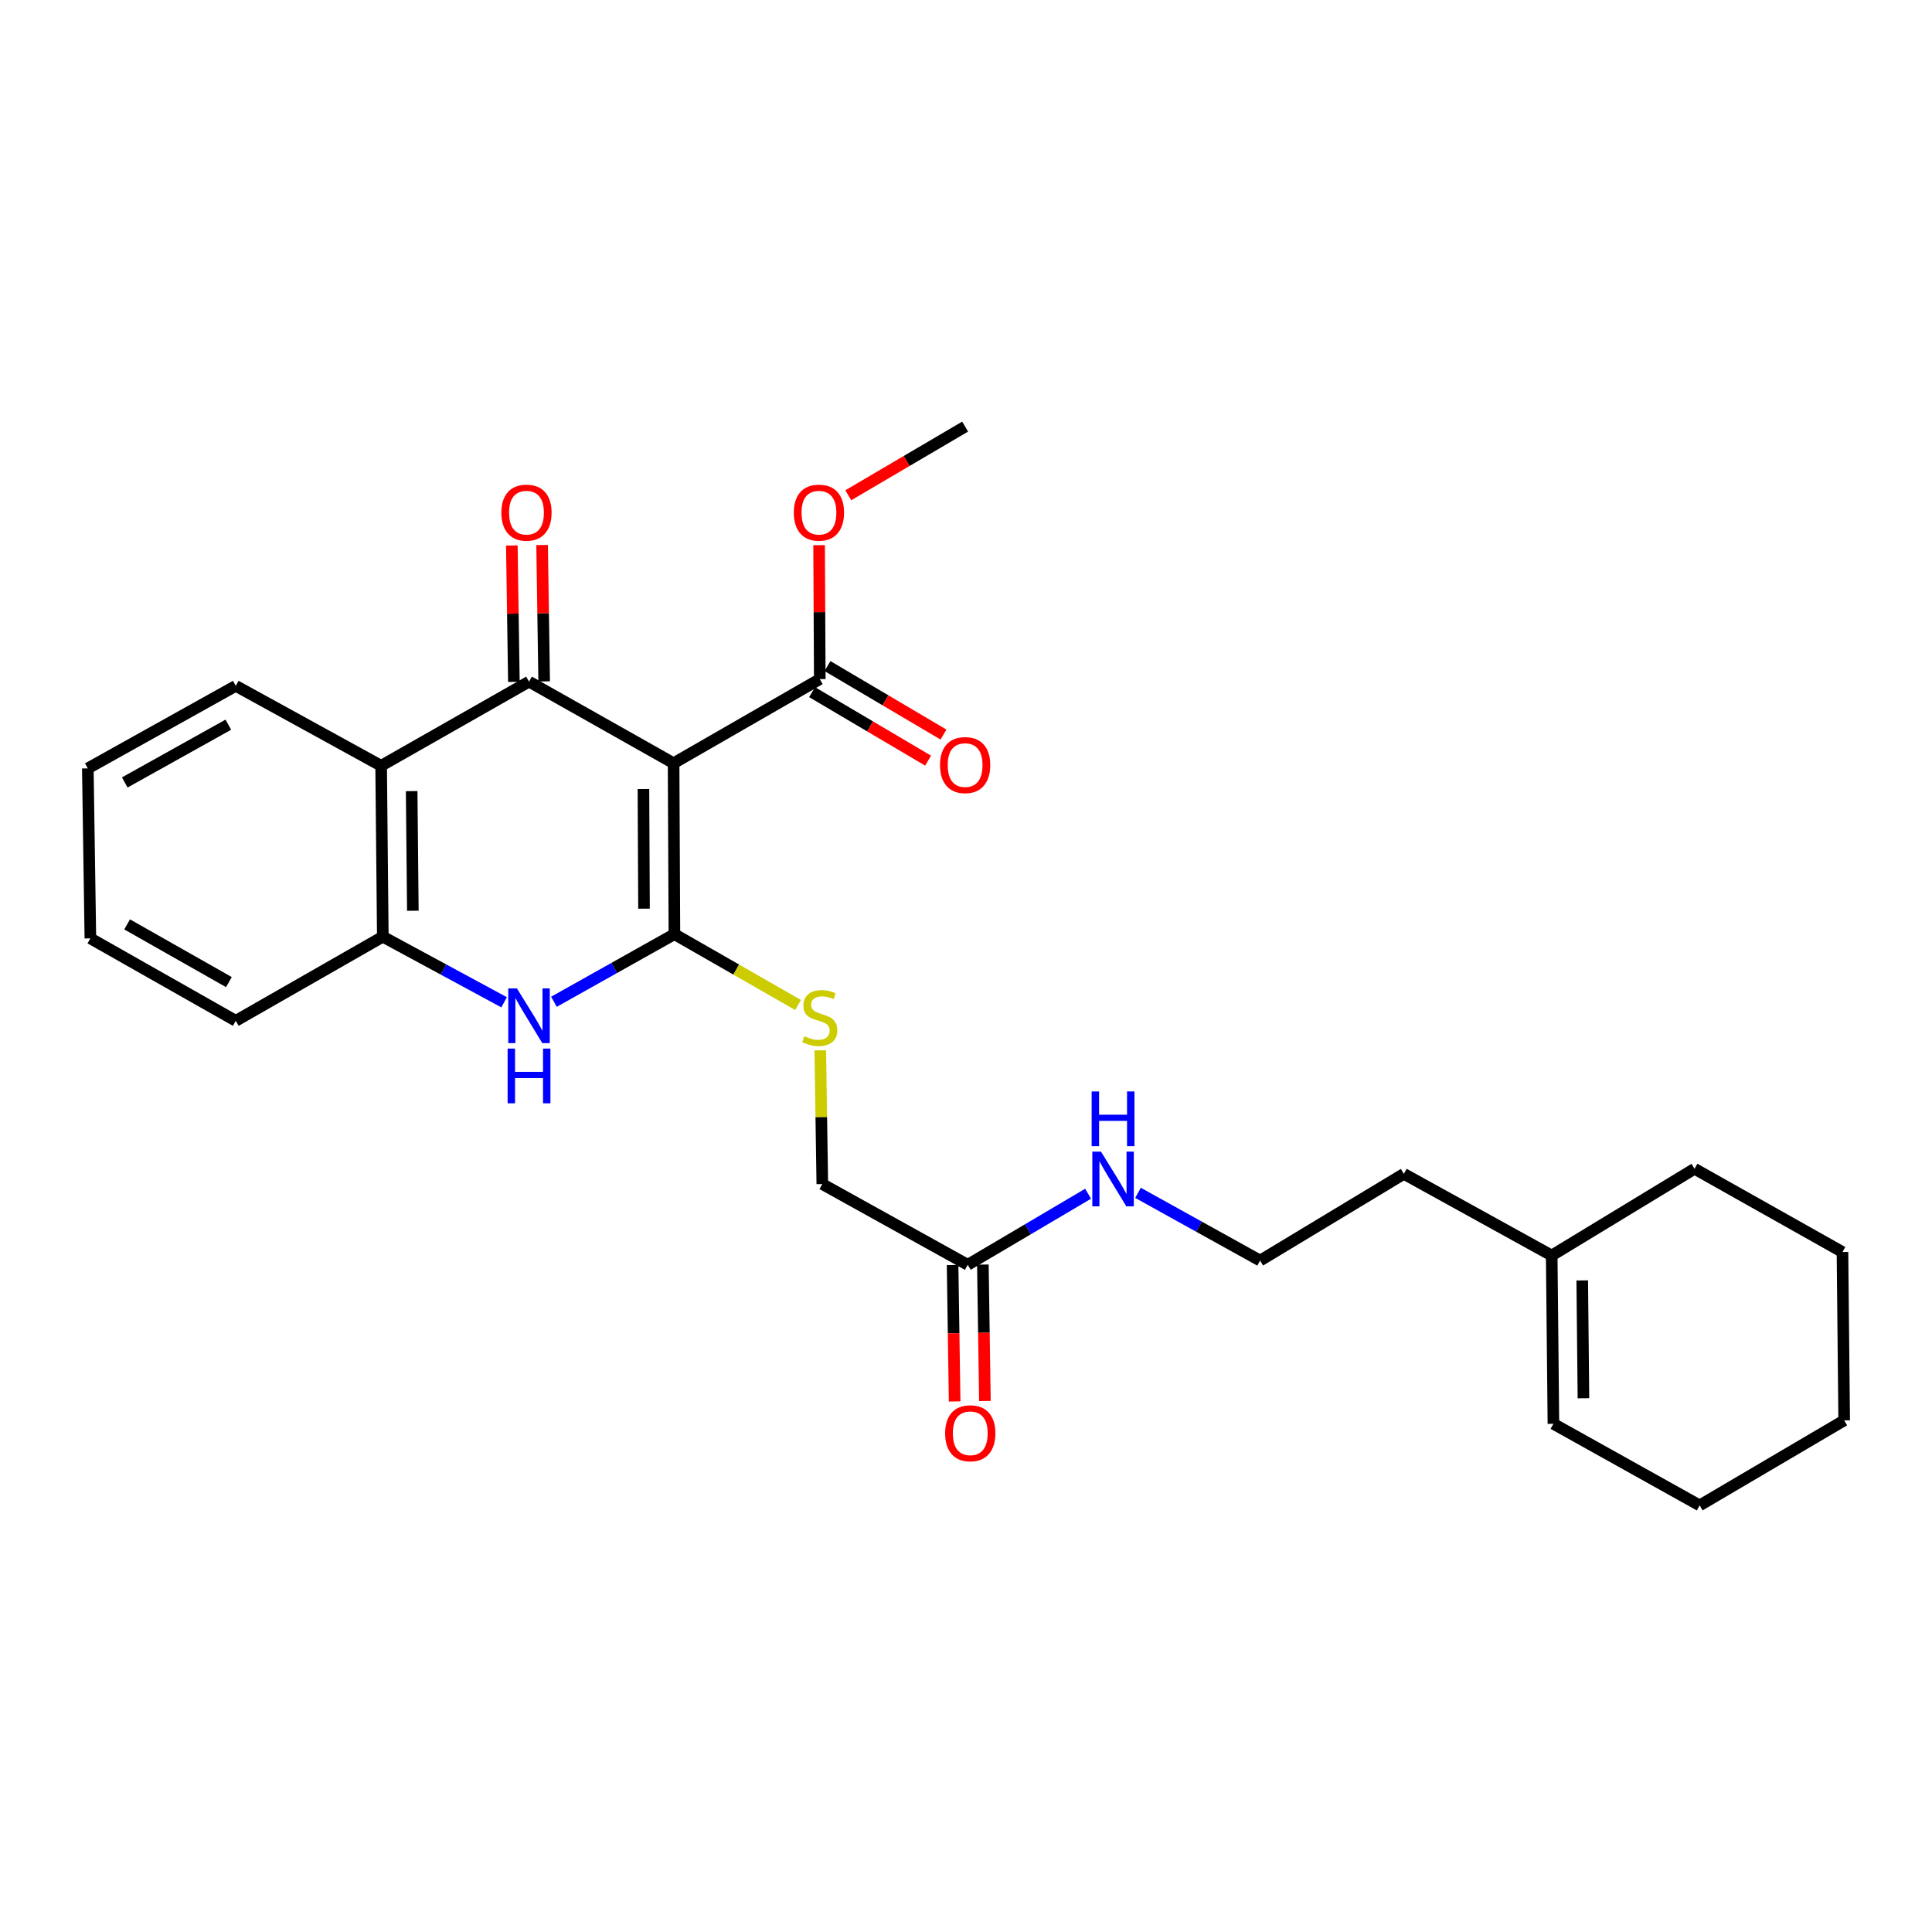 <?xml version='1.0' encoding='iso-8859-1'?>
<svg version='1.1' baseProfile='full'
              xmlns='http://www.w3.org/2000/svg'
                      xmlns:rdkit='http://www.rdkit.org/xml'
                      xmlns:xlink='http://www.w3.org/1999/xlink'
                  xml:space='preserve'
width='1000px' height='1000px' viewBox='0 0 1000 1000'>
<!-- END OF HEADER -->
<rect style='opacity:1.0;fill:#FFFFFF;stroke:none' width='1000' height='1000' x='0' y='0'> </rect>
<path class='bond-0' d='M 348.65,395.043 L 349.077,483.526' style='fill:none;fill-rule:evenodd;stroke:#000000;stroke-width:6px;stroke-linecap:butt;stroke-linejoin:miter;stroke-opacity:1' />
<path class='bond-0' d='M 333.041,408.391 L 333.34,470.329' style='fill:none;fill-rule:evenodd;stroke:#000000;stroke-width:6px;stroke-linecap:butt;stroke-linejoin:miter;stroke-opacity:1' />
<path class='bond-1' d='M 348.65,395.043 L 273.82,352.812' style='fill:none;fill-rule:evenodd;stroke:#000000;stroke-width:6px;stroke-linecap:butt;stroke-linejoin:miter;stroke-opacity:1' />
<path class='bond-5' d='M 348.65,395.043 L 424.316,351.506' style='fill:none;fill-rule:evenodd;stroke:#000000;stroke-width:6px;stroke-linecap:butt;stroke-linejoin:miter;stroke-opacity:1' />
<path class='bond-2' d='M 349.077,483.526 L 317.897,501.022' style='fill:none;fill-rule:evenodd;stroke:#000000;stroke-width:6px;stroke-linecap:butt;stroke-linejoin:miter;stroke-opacity:1' />
<path class='bond-2' d='M 317.897,501.022 L 286.717,518.519' style='fill:none;fill-rule:evenodd;stroke:#0000FF;stroke-width:6px;stroke-linecap:butt;stroke-linejoin:miter;stroke-opacity:1' />
<path class='bond-6' d='M 349.077,483.526 L 381.073,501.851' style='fill:none;fill-rule:evenodd;stroke:#000000;stroke-width:6px;stroke-linecap:butt;stroke-linejoin:miter;stroke-opacity:1' />
<path class='bond-6' d='M 381.073,501.851 L 413.069,520.176' style='fill:none;fill-rule:evenodd;stroke:#CCCC00;stroke-width:6px;stroke-linecap:butt;stroke-linejoin:miter;stroke-opacity:1' />
<path class='bond-3' d='M 273.82,352.812 L 197.274,396.366' style='fill:none;fill-rule:evenodd;stroke:#000000;stroke-width:6px;stroke-linecap:butt;stroke-linejoin:miter;stroke-opacity:1' />
<path class='bond-7' d='M 281.656,352.695 L 281.126,317.398' style='fill:none;fill-rule:evenodd;stroke:#000000;stroke-width:6px;stroke-linecap:butt;stroke-linejoin:miter;stroke-opacity:1' />
<path class='bond-7' d='M 281.126,317.398 L 280.595,282.101' style='fill:none;fill-rule:evenodd;stroke:#FF0000;stroke-width:6px;stroke-linecap:butt;stroke-linejoin:miter;stroke-opacity:1' />
<path class='bond-7' d='M 265.984,352.93 L 265.454,317.633' style='fill:none;fill-rule:evenodd;stroke:#000000;stroke-width:6px;stroke-linecap:butt;stroke-linejoin:miter;stroke-opacity:1' />
<path class='bond-7' d='M 265.454,317.633 L 264.924,282.336' style='fill:none;fill-rule:evenodd;stroke:#FF0000;stroke-width:6px;stroke-linecap:butt;stroke-linejoin:miter;stroke-opacity:1' />
<path class='bond-27' d='M 260.929,518.785 L 229.537,501.808' style='fill:none;fill-rule:evenodd;stroke:#0000FF;stroke-width:6px;stroke-linecap:butt;stroke-linejoin:miter;stroke-opacity:1' />
<path class='bond-27' d='M 229.537,501.808 L 198.145,484.832' style='fill:none;fill-rule:evenodd;stroke:#000000;stroke-width:6px;stroke-linecap:butt;stroke-linejoin:miter;stroke-opacity:1' />
<path class='bond-4' d='M 197.274,396.366 L 198.145,484.832' style='fill:none;fill-rule:evenodd;stroke:#000000;stroke-width:6px;stroke-linecap:butt;stroke-linejoin:miter;stroke-opacity:1' />
<path class='bond-4' d='M 213.077,409.482 L 213.687,471.408' style='fill:none;fill-rule:evenodd;stroke:#000000;stroke-width:6px;stroke-linecap:butt;stroke-linejoin:miter;stroke-opacity:1' />
<path class='bond-16' d='M 197.274,396.366 L 122.035,354.998' style='fill:none;fill-rule:evenodd;stroke:#000000;stroke-width:6px;stroke-linecap:butt;stroke-linejoin:miter;stroke-opacity:1' />
<path class='bond-18' d='M 198.145,484.832 L 122.035,528.368' style='fill:none;fill-rule:evenodd;stroke:#000000;stroke-width:6px;stroke-linecap:butt;stroke-linejoin:miter;stroke-opacity:1' />
<path class='bond-10' d='M 420.332,358.254 L 450.356,375.98' style='fill:none;fill-rule:evenodd;stroke:#000000;stroke-width:6px;stroke-linecap:butt;stroke-linejoin:miter;stroke-opacity:1' />
<path class='bond-10' d='M 450.356,375.98 L 480.379,393.706' style='fill:none;fill-rule:evenodd;stroke:#FF0000;stroke-width:6px;stroke-linecap:butt;stroke-linejoin:miter;stroke-opacity:1' />
<path class='bond-10' d='M 428.301,344.758 L 458.324,362.484' style='fill:none;fill-rule:evenodd;stroke:#000000;stroke-width:6px;stroke-linecap:butt;stroke-linejoin:miter;stroke-opacity:1' />
<path class='bond-10' d='M 458.324,362.484 L 488.347,380.209' style='fill:none;fill-rule:evenodd;stroke:#FF0000;stroke-width:6px;stroke-linecap:butt;stroke-linejoin:miter;stroke-opacity:1' />
<path class='bond-15' d='M 424.316,351.506 L 424.141,316.846' style='fill:none;fill-rule:evenodd;stroke:#000000;stroke-width:6px;stroke-linecap:butt;stroke-linejoin:miter;stroke-opacity:1' />
<path class='bond-15' d='M 424.141,316.846 L 423.966,282.185' style='fill:none;fill-rule:evenodd;stroke:#FF0000;stroke-width:6px;stroke-linecap:butt;stroke-linejoin:miter;stroke-opacity:1' />
<path class='bond-12' d='M 424.574,543.655 L 425.098,578.264' style='fill:none;fill-rule:evenodd;stroke:#CCCC00;stroke-width:6px;stroke-linecap:butt;stroke-linejoin:miter;stroke-opacity:1' />
<path class='bond-12' d='M 425.098,578.264 L 425.623,612.872' style='fill:none;fill-rule:evenodd;stroke:#000000;stroke-width:6px;stroke-linecap:butt;stroke-linejoin:miter;stroke-opacity:1' />
<path class='bond-8' d='M 500.897,654.658 L 425.623,612.872' style='fill:none;fill-rule:evenodd;stroke:#000000;stroke-width:6px;stroke-linecap:butt;stroke-linejoin:miter;stroke-opacity:1' />
<path class='bond-11' d='M 493.061,654.776 L 493.591,690.085' style='fill:none;fill-rule:evenodd;stroke:#000000;stroke-width:6px;stroke-linecap:butt;stroke-linejoin:miter;stroke-opacity:1' />
<path class='bond-11' d='M 493.591,690.085 L 494.12,725.394' style='fill:none;fill-rule:evenodd;stroke:#FF0000;stroke-width:6px;stroke-linecap:butt;stroke-linejoin:miter;stroke-opacity:1' />
<path class='bond-11' d='M 508.733,654.541 L 509.262,689.85' style='fill:none;fill-rule:evenodd;stroke:#000000;stroke-width:6px;stroke-linecap:butt;stroke-linejoin:miter;stroke-opacity:1' />
<path class='bond-11' d='M 509.262,689.85 L 509.791,725.159' style='fill:none;fill-rule:evenodd;stroke:#FF0000;stroke-width:6px;stroke-linecap:butt;stroke-linejoin:miter;stroke-opacity:1' />
<path class='bond-14' d='M 500.897,654.658 L 532.046,636.266' style='fill:none;fill-rule:evenodd;stroke:#000000;stroke-width:6px;stroke-linecap:butt;stroke-linejoin:miter;stroke-opacity:1' />
<path class='bond-14' d='M 532.046,636.266 L 563.195,617.874' style='fill:none;fill-rule:evenodd;stroke:#0000FF;stroke-width:6px;stroke-linecap:butt;stroke-linejoin:miter;stroke-opacity:1' />
<path class='bond-9' d='M 803.161,649.843 L 726.633,607.587' style='fill:none;fill-rule:evenodd;stroke:#000000;stroke-width:6px;stroke-linecap:butt;stroke-linejoin:miter;stroke-opacity:1' />
<path class='bond-13' d='M 803.161,649.843 L 804.049,736.96' style='fill:none;fill-rule:evenodd;stroke:#000000;stroke-width:6px;stroke-linecap:butt;stroke-linejoin:miter;stroke-opacity:1' />
<path class='bond-13' d='M 818.966,662.751 L 819.588,723.732' style='fill:none;fill-rule:evenodd;stroke:#000000;stroke-width:6px;stroke-linecap:butt;stroke-linejoin:miter;stroke-opacity:1' />
<path class='bond-20' d='M 803.161,649.843 L 877.086,604.957' style='fill:none;fill-rule:evenodd;stroke:#000000;stroke-width:6px;stroke-linecap:butt;stroke-linejoin:miter;stroke-opacity:1' />
<path class='bond-21' d='M 804.049,736.96 L 879.741,779.19' style='fill:none;fill-rule:evenodd;stroke:#000000;stroke-width:6px;stroke-linecap:butt;stroke-linejoin:miter;stroke-opacity:1' />
<path class='bond-17' d='M 589.035,617.409 L 620.632,634.941' style='fill:none;fill-rule:evenodd;stroke:#0000FF;stroke-width:6px;stroke-linecap:butt;stroke-linejoin:miter;stroke-opacity:1' />
<path class='bond-17' d='M 620.632,634.941 L 652.229,652.473' style='fill:none;fill-rule:evenodd;stroke:#000000;stroke-width:6px;stroke-linecap:butt;stroke-linejoin:miter;stroke-opacity:1' />
<path class='bond-22' d='M 439.075,256.342 L 469.311,238.576' style='fill:none;fill-rule:evenodd;stroke:#FF0000;stroke-width:6px;stroke-linecap:butt;stroke-linejoin:miter;stroke-opacity:1' />
<path class='bond-22' d='M 469.311,238.576 L 499.547,220.81' style='fill:none;fill-rule:evenodd;stroke:#000000;stroke-width:6px;stroke-linecap:butt;stroke-linejoin:miter;stroke-opacity:1' />
<path class='bond-23' d='M 122.035,354.998 L 45.455,397.716' style='fill:none;fill-rule:evenodd;stroke:#000000;stroke-width:6px;stroke-linecap:butt;stroke-linejoin:miter;stroke-opacity:1' />
<path class='bond-23' d='M 118.183,375.093 L 64.577,404.996' style='fill:none;fill-rule:evenodd;stroke:#000000;stroke-width:6px;stroke-linecap:butt;stroke-linejoin:miter;stroke-opacity:1' />
<path class='bond-19' d='M 652.229,652.473 L 726.633,607.587' style='fill:none;fill-rule:evenodd;stroke:#000000;stroke-width:6px;stroke-linecap:butt;stroke-linejoin:miter;stroke-opacity:1' />
<path class='bond-28' d='M 122.035,528.368 L 46.778,485.694' style='fill:none;fill-rule:evenodd;stroke:#000000;stroke-width:6px;stroke-linecap:butt;stroke-linejoin:miter;stroke-opacity:1' />
<path class='bond-28' d='M 118.477,508.333 L 65.798,478.461' style='fill:none;fill-rule:evenodd;stroke:#000000;stroke-width:6px;stroke-linecap:butt;stroke-linejoin:miter;stroke-opacity:1' />
<path class='bond-25' d='M 877.086,604.957 L 953.657,648.05' style='fill:none;fill-rule:evenodd;stroke:#000000;stroke-width:6px;stroke-linecap:butt;stroke-linejoin:miter;stroke-opacity:1' />
<path class='bond-29' d='M 879.741,779.19 L 954.545,735.183' style='fill:none;fill-rule:evenodd;stroke:#000000;stroke-width:6px;stroke-linecap:butt;stroke-linejoin:miter;stroke-opacity:1' />
<path class='bond-24' d='M 45.455,397.716 L 46.778,485.694' style='fill:none;fill-rule:evenodd;stroke:#000000;stroke-width:6px;stroke-linecap:butt;stroke-linejoin:miter;stroke-opacity:1' />
<path class='bond-26' d='M 953.657,648.05 L 954.545,735.183' style='fill:none;fill-rule:evenodd;stroke:#000000;stroke-width:6px;stroke-linecap:butt;stroke-linejoin:miter;stroke-opacity:1' />
<path  class='atom-3' d='M 267.56 511.596
L 276.84 526.596
Q 277.76 528.076, 279.24 530.756
Q 280.72 533.436, 280.8 533.596
L 280.8 511.596
L 284.56 511.596
L 284.56 539.916
L 280.68 539.916
L 270.72 523.516
Q 269.56 521.596, 268.32 519.396
Q 267.12 517.196, 266.76 516.516
L 266.76 539.916
L 263.08 539.916
L 263.08 511.596
L 267.56 511.596
' fill='#0000FF'/>
<path  class='atom-3' d='M 262.74 542.748
L 266.58 542.748
L 266.58 554.788
L 281.06 554.788
L 281.06 542.748
L 284.9 542.748
L 284.9 571.068
L 281.06 571.068
L 281.06 557.988
L 266.58 557.988
L 266.58 571.068
L 262.74 571.068
L 262.74 542.748
' fill='#0000FF'/>
<path  class='atom-7' d='M 416.316 536.338
Q 416.636 536.458, 417.956 537.018
Q 419.276 537.578, 420.716 537.938
Q 422.196 538.258, 423.636 538.258
Q 426.316 538.258, 427.876 536.978
Q 429.436 535.658, 429.436 533.378
Q 429.436 531.818, 428.636 530.858
Q 427.876 529.898, 426.676 529.378
Q 425.476 528.858, 423.476 528.258
Q 420.956 527.498, 419.436 526.778
Q 417.956 526.058, 416.876 524.538
Q 415.836 523.018, 415.836 520.458
Q 415.836 516.898, 418.236 514.698
Q 420.676 512.498, 425.476 512.498
Q 428.756 512.498, 432.476 514.058
L 431.556 517.138
Q 428.156 515.738, 425.596 515.738
Q 422.836 515.738, 421.316 516.898
Q 419.796 518.018, 419.836 519.978
Q 419.836 521.498, 420.596 522.418
Q 421.396 523.338, 422.516 523.858
Q 423.676 524.378, 425.596 524.978
Q 428.156 525.778, 429.676 526.578
Q 431.196 527.378, 432.276 529.018
Q 433.396 530.618, 433.396 533.378
Q 433.396 537.298, 430.756 539.418
Q 428.156 541.498, 423.796 541.498
Q 421.276 541.498, 419.356 540.938
Q 417.476 540.418, 415.236 539.498
L 416.316 536.338
' fill='#CCCC00'/>
<path  class='atom-8' d='M 259.505 265.349
Q 259.505 258.549, 262.865 254.749
Q 266.225 250.949, 272.505 250.949
Q 278.785 250.949, 282.145 254.749
Q 285.505 258.549, 285.505 265.349
Q 285.505 272.229, 282.105 276.149
Q 278.705 280.029, 272.505 280.029
Q 266.265 280.029, 262.865 276.149
Q 259.505 272.269, 259.505 265.349
M 272.505 276.829
Q 276.825 276.829, 279.145 273.949
Q 281.505 271.029, 281.505 265.349
Q 281.505 259.789, 279.145 256.989
Q 276.825 254.149, 272.505 254.149
Q 268.185 254.149, 265.825 256.949
Q 263.505 259.749, 263.505 265.349
Q 263.505 271.069, 265.825 273.949
Q 268.185 276.829, 272.505 276.829
' fill='#FF0000'/>
<path  class='atom-11' d='M 486.547 396.002
Q 486.547 389.202, 489.907 385.402
Q 493.267 381.602, 499.547 381.602
Q 505.827 381.602, 509.187 385.402
Q 512.547 389.202, 512.547 396.002
Q 512.547 402.882, 509.147 406.802
Q 505.747 410.682, 499.547 410.682
Q 493.307 410.682, 489.907 406.802
Q 486.547 402.922, 486.547 396.002
M 499.547 407.482
Q 503.867 407.482, 506.187 404.602
Q 508.547 401.682, 508.547 396.002
Q 508.547 390.442, 506.187 387.642
Q 503.867 384.802, 499.547 384.802
Q 495.227 384.802, 492.867 387.602
Q 490.547 390.402, 490.547 396.002
Q 490.547 401.722, 492.867 404.602
Q 495.227 407.482, 499.547 407.482
' fill='#FF0000'/>
<path  class='atom-12' d='M 489.203 741.855
Q 489.203 735.055, 492.563 731.255
Q 495.923 727.455, 502.203 727.455
Q 508.483 727.455, 511.843 731.255
Q 515.203 735.055, 515.203 741.855
Q 515.203 748.735, 511.803 752.655
Q 508.403 756.535, 502.203 756.535
Q 495.963 756.535, 492.563 752.655
Q 489.203 748.775, 489.203 741.855
M 502.203 753.335
Q 506.523 753.335, 508.843 750.455
Q 511.203 747.535, 511.203 741.855
Q 511.203 736.295, 508.843 733.495
Q 506.523 730.655, 502.203 730.655
Q 497.883 730.655, 495.523 733.455
Q 493.203 736.255, 493.203 741.855
Q 493.203 747.575, 495.523 750.455
Q 497.883 753.335, 502.203 753.335
' fill='#FF0000'/>
<path  class='atom-15' d='M 569.859 596.083
L 579.139 611.083
Q 580.059 612.563, 581.539 615.243
Q 583.019 617.923, 583.099 618.083
L 583.099 596.083
L 586.859 596.083
L 586.859 624.403
L 582.979 624.403
L 573.019 608.003
Q 571.859 606.083, 570.619 603.883
Q 569.419 601.683, 569.059 601.003
L 569.059 624.403
L 565.379 624.403
L 565.379 596.083
L 569.859 596.083
' fill='#0000FF'/>
<path  class='atom-15' d='M 565.039 564.931
L 568.879 564.931
L 568.879 576.971
L 583.359 576.971
L 583.359 564.931
L 587.199 564.931
L 587.199 593.251
L 583.359 593.251
L 583.359 580.171
L 568.879 580.171
L 568.879 593.251
L 565.039 593.251
L 565.039 564.931
' fill='#0000FF'/>
<path  class='atom-16' d='M 410.881 265.349
Q 410.881 258.549, 414.241 254.749
Q 417.601 250.949, 423.881 250.949
Q 430.161 250.949, 433.521 254.749
Q 436.881 258.549, 436.881 265.349
Q 436.881 272.229, 433.481 276.149
Q 430.081 280.029, 423.881 280.029
Q 417.641 280.029, 414.241 276.149
Q 410.881 272.269, 410.881 265.349
M 423.881 276.829
Q 428.201 276.829, 430.521 273.949
Q 432.881 271.029, 432.881 265.349
Q 432.881 259.789, 430.521 256.989
Q 428.201 254.149, 423.881 254.149
Q 419.561 254.149, 417.201 256.949
Q 414.881 259.749, 414.881 265.349
Q 414.881 271.069, 417.201 273.949
Q 419.561 276.829, 423.881 276.829
' fill='#FF0000'/>
</svg>
